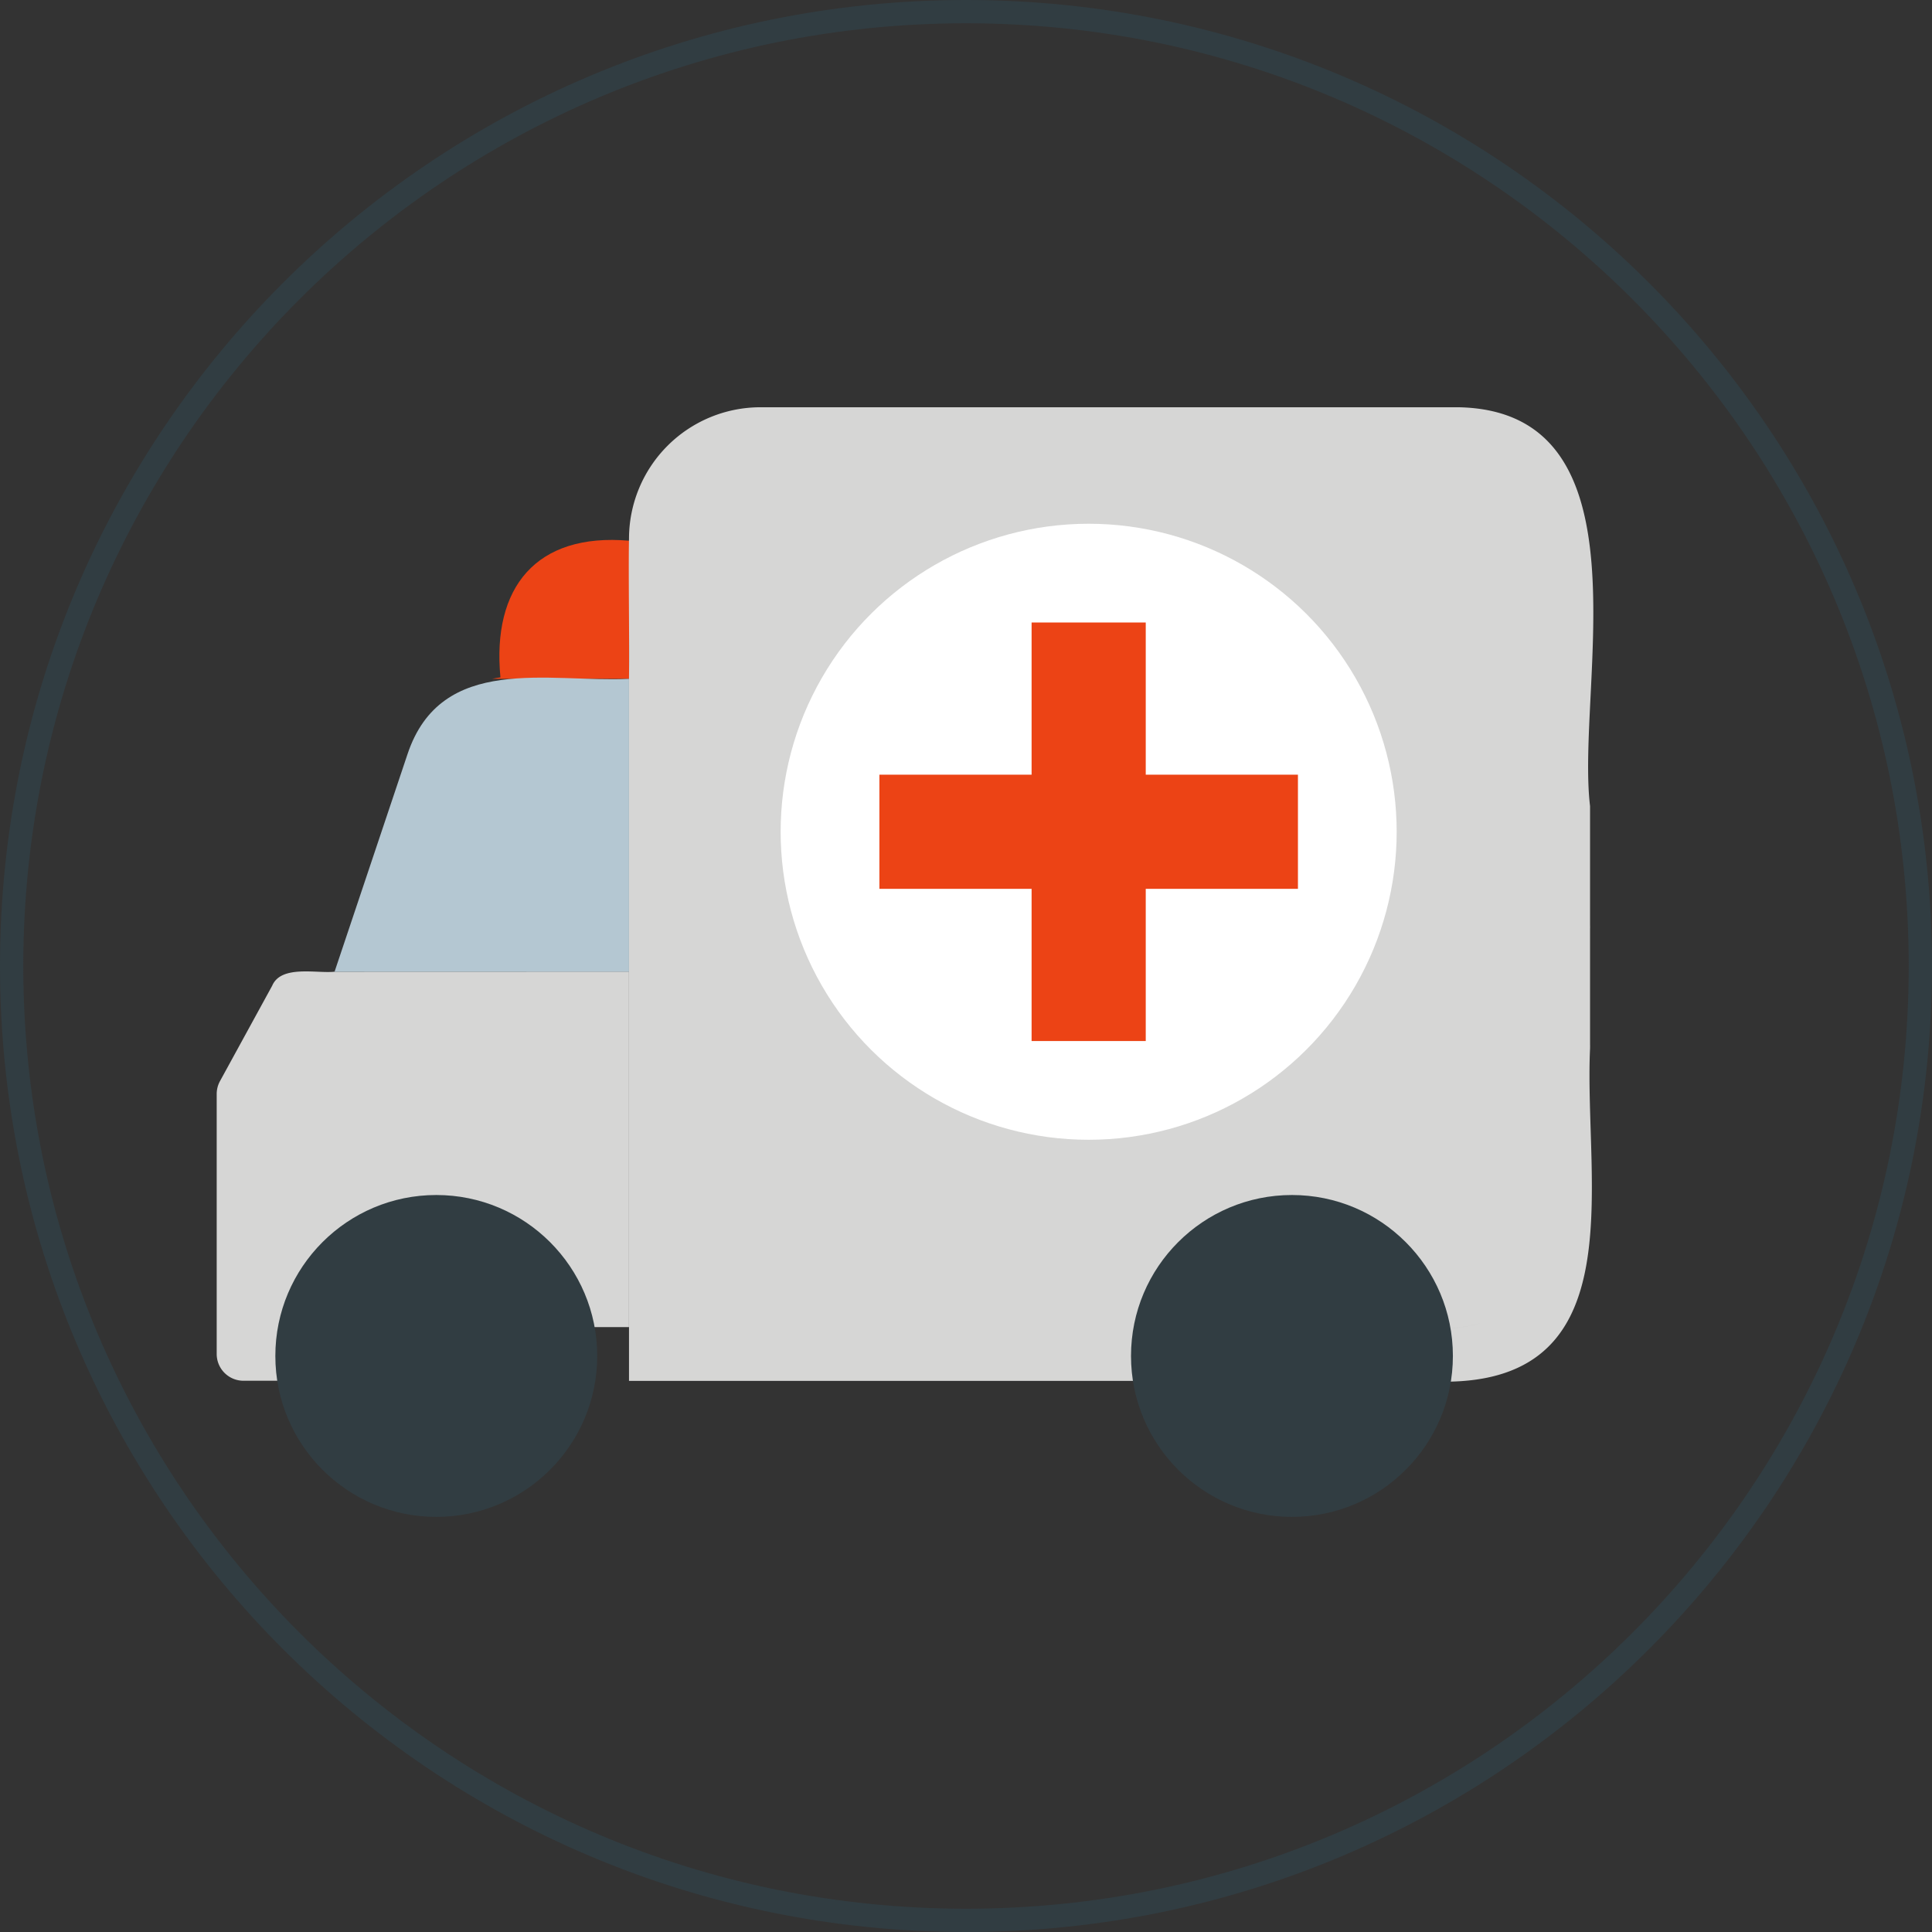 <?xml version="1.0" encoding="UTF-8"?> <svg xmlns="http://www.w3.org/2000/svg" width="166" height="166" viewBox="0 0 166 166"><rect x="0" y="0" width="166" height="166" fill="#333333" stroke="none"/><g id="Group_517" data-name="Group 517" transform="translate(-116 -962)"><g id="Group_465" data-name="Group 465" transform="translate(-115 25)"><g id="Path_996" data-name="Path 996" transform="translate(231 937)" fill="none"><path d="M83,0A83,83,0,1,1,0,83,83,83,0,0,1,83,0Z" stroke="none"></path><path d="M 83 2 C 77.503 2 72.01 2.554 66.674 3.646 C 61.474 4.71 56.359 6.297 51.472 8.365 C 46.673 10.394 42.044 12.907 37.714 15.832 C 33.424 18.73 29.39 22.058 25.724 25.724 C 22.058 29.39 18.73 33.424 15.832 37.714 C 12.907 42.044 10.394 46.673 8.365 51.472 C 6.297 56.359 4.71 61.474 3.646 66.674 C 2.554 72.01 2 77.503 2 83 C 2 88.497 2.554 93.99 3.646 99.326 C 4.71 104.526 6.297 109.641 8.365 114.528 C 10.394 119.327 12.907 123.956 15.832 128.286 C 18.73 132.576 22.058 136.61 25.724 140.276 C 29.39 143.942 33.424 147.27 37.714 150.168 C 42.044 153.093 46.673 155.606 51.472 157.635 C 56.359 159.703 61.474 161.29 66.674 162.354 C 72.01 163.446 77.503 164 83 164 C 88.497 164 93.99 163.446 99.326 162.354 C 104.526 161.29 109.641 159.703 114.528 157.635 C 119.327 155.606 123.956 153.093 128.286 150.168 C 132.576 147.27 136.61 143.942 140.276 140.276 C 143.942 136.61 147.27 132.576 150.168 128.286 C 153.093 123.956 155.606 119.327 157.635 114.528 C 159.703 109.641 161.29 104.526 162.354 99.326 C 163.446 93.99 164 88.497 164 83 C 164 77.503 163.446 72.01 162.354 66.674 C 161.29 61.474 159.703 56.359 157.635 51.472 C 155.606 46.673 153.093 42.044 150.168 37.714 C 147.27 33.424 143.942 29.39 140.276 25.724 C 136.61 22.058 132.576 18.73 128.286 15.832 C 123.956 12.907 119.327 10.394 114.528 8.365 C 109.641 6.297 104.526 4.71 99.326 3.646 C 93.99 2.554 88.497 2 83 2 M 83 0 C 128.84 0 166 37.16 166 83 C 166 128.84 128.84 166 83 166 C 37.16 166 0 128.84 0 83 C 0 37.16 37.16 0 83 0 Z" stroke="none" fill="#313d42"></path></g><g id="Group_410" data-name="Group 410" transform="translate(-736 210)"><g id="Group_409" data-name="Group 409" transform="translate(985.619 761.992)"><path id="Path_987" data-name="Path 987" d="M29.506-452.911c-.239.032-.475.074-.708.124h11.76v-11.867C32.562-465.346,28.767-460.632,29.506-452.911Zm4.6-.421" transform="translate(-5.127 476.121)" fill="#ec4315"></path><path id="Path_988" data-name="Path 988" d="M-63.781-303.833h0c-1.481.174-4.582-.611-5.357,1.2l-4.487,8.2a2.3,2.3,0,0,0-.283,1.106v22.34a2.3,2.3,0,0,0,2.3,2.3h6.015a11.97,11.97,0,0,1-.419-4.609c1.34-13.96,22.356-13.953,23.692,0h3.836v-30.545Z" transform="translate(73.908 352.331)" fill="#d6d6d5"></path><path id="Path_989" data-name="Path 989" d="M-23.706-406.788l-6.26,18.669h25.3v-25.165C-11.515-412.94-20.813-415.518-23.706-406.788Z" transform="translate(40.093 436.618)" fill="#b4c7d2"></path><g id="Group_408" data-name="Group 408" transform="translate(35.411 0)"><path id="Path_990" data-name="Path 990" d="M438.092-321.066v.316A2.067,2.067,0,0,0,438.092-321.066Z" transform="translate(-355.503 365.574)" fill="#d6d6d5"></path><path id="Path_991" data-name="Path 991" d="M162.33-459.083c0-.438.007-.5,0,0v-20.833h0c-1.226-10.255,5.324-33.934-11.287-34.268h-60a11.3,11.3,0,0,0-11.287,11.3c-.059,2.82.043,8.956,0,11.823v60.533h45.346a11.97,11.97,0,0,1-.419-4.609c1.34-13.961,22.356-13.953,23.693,0a10.934,10.934,0,0,0,4.9-.476,10.894,10.894,0,0,1-4.9.476,11.966,11.966,0,0,1-.419,4.609C166.482-429.21,161.785-447.164,162.33-459.083ZM86.718-508.059h0l.016-.015Zm70.845,67.685" transform="translate(-79.741 514.184)" fill="#d6d6d5"></path></g><ellipse id="Ellipse_55" data-name="Ellipse 55" cx="13.828" cy="13.828" rx="13.828" ry="13.828" transform="translate(5.039 67.685)" fill="#313d42"></ellipse><ellipse id="Ellipse_56" data-name="Ellipse 56" cx="13.828" cy="13.828" rx="13.828" ry="13.828" transform="translate(78.559 67.685)" fill="#313d42"></ellipse></g><g id="Group_407" data-name="Group 407" transform="translate(1034.074 824.931) rotate(-90)"><ellipse id="Ellipse_54" data-name="Ellipse 54" cx="26.465" cy="26.465" rx="26.465" ry="26.465" fill="#fff"></ellipse><path id="Path_986" data-name="Path 986" d="M35.961,13.077H22.885V0H13.077V13.077H0v9.808H13.077V35.962h9.808V22.885H35.961Z" transform="translate(8.484 8.485)" fill="#ec4315"></path></g></g></g></g></svg> 